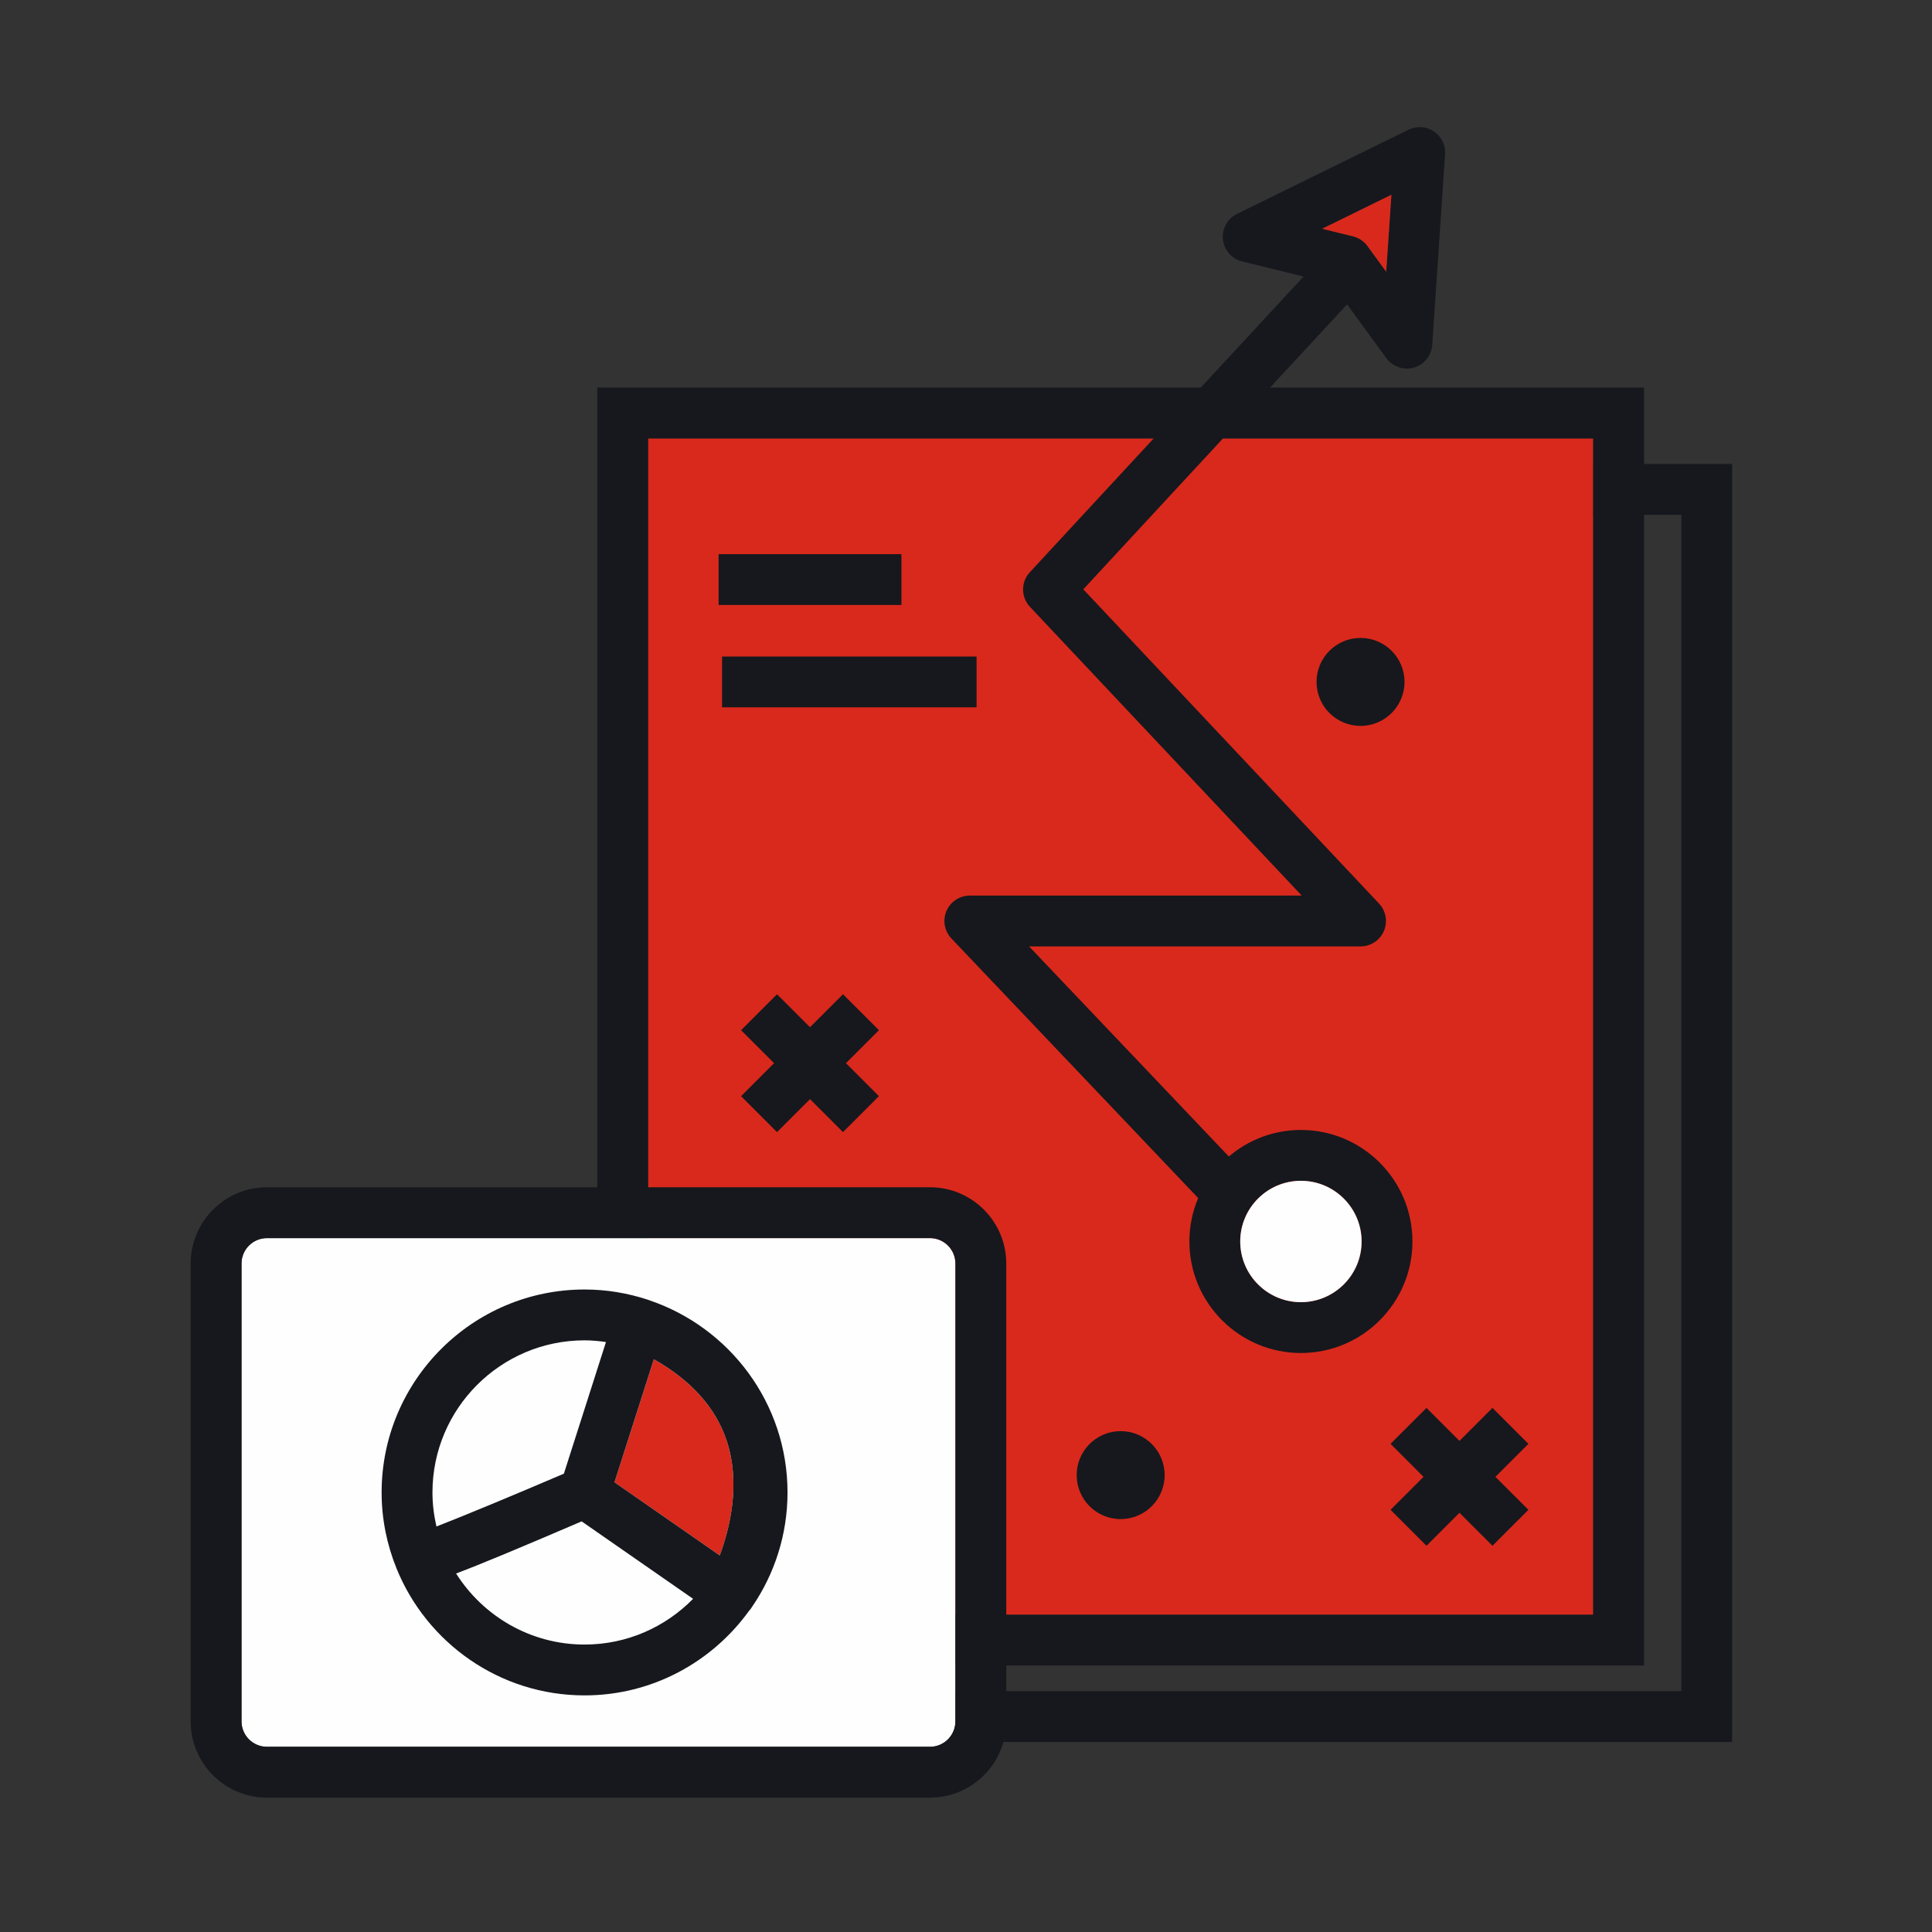 <?xml version="1.0" encoding="UTF-8"?>
<svg width="152px" height="152px" viewBox="0 0 152 152" version="1.1" xmlns="http://www.w3.org/2000/svg" xmlns:xlink="http://www.w3.org/1999/xlink">
    <rect x="0" y="0" width="152" height="152" fill="#333333" stroke="none"/>
    <!-- Generator: Sketch 63.1 (92452) - https://sketch.com -->
    <title>Icons/Service/1</title>
    <desc>Created with Sketch.</desc>
    <g id="Icons/Service/1" stroke="none" stroke-width="1" fill="none" fill-rule="evenodd">
        <g id="Group" transform="translate(15, 10)">
            <path d="M42.921,123.049 L117.276,123.049 L117.276,30.503 L42.921,30.503 L42.921,123.049 Z M38.921,127.049 L121.276,127.049 L121.276,26.503 L38.921,26.503 L38.921,127.049 Z" id="Fill-1" fill="#16181D"></path>
            <polygon id="Fill-3" fill="#D9291C" points="35.989 117.038 110.345 117.038 110.345 24.492 35.989 24.492"></polygon>
            <path d="M95.815,0.205 C96.456,-0.111 97.218,-0.059 97.811,0.339 C98.405,0.737 98.741,1.422 98.692,2.135 L98.692,2.135 L97.681,17.135 C97.624,17.974 97.049,18.688 96.242,18.921 C96.058,18.975 95.871,19 95.686,19 C95.058,19 94.454,18.704 94.071,18.179 L94.071,18.179 L90.983,13.946 L84.922,20.492 L114.346,20.492 L114.346,121.038 L31.99,121.038 L31.99,20.492 L79.471,20.492 L87.558,11.757 L82.724,10.567 C81.907,10.366 81.303,9.676 81.213,8.84 C81.122,8.004 81.565,7.2 82.32,6.83 L82.32,6.83 Z M110.345,24.492 L81.219,24.492 L70.228,36.365 L93.496,61.088 C94.042,61.669 94.192,62.52 93.875,63.252 C93.559,63.984 92.837,64.459 92.039,64.459 L92.039,64.459 L65.964,64.459 L81.679,80.988 C83.209,79.688 85.188,78.899 87.349,78.899 C92.188,78.899 96.124,82.835 96.124,87.673 C96.124,92.512 92.188,96.448 87.349,96.448 C82.511,96.448 78.575,92.512 78.575,87.673 C78.575,86.462 78.822,85.307 79.267,84.257 L79.267,84.257 L59.854,63.837 C59.302,63.258 59.15,62.405 59.465,61.67 C59.781,60.936 60.503,60.459 61.303,60.459 L61.303,60.459 L87.411,60.459 L66.036,37.748 C65.315,36.983 65.31,35.79 66.024,35.019 L66.024,35.019 L75.768,24.492 L35.989,24.492 L35.989,117.038 L110.345,117.038 L110.345,24.492 Z M102.42,100.766 L105.248,103.594 L102.652,106.19 L105.248,108.784 L102.42,111.613 L99.824,109.018 L97.229,111.613 L94.401,108.784 L96.996,106.19 L94.401,103.594 L97.229,100.766 L99.824,103.362 L102.42,100.766 Z M73.168,102.594 C75.079,102.594 76.628,104.143 76.628,106.054 C76.628,107.965 75.079,109.514 73.168,109.514 C71.257,109.514 69.707,107.965 69.707,106.054 C69.707,104.143 71.257,102.594 73.168,102.594 Z M87.349,82.899 C84.716,82.899 82.575,85.04 82.575,87.673 C82.575,90.306 84.716,92.448 87.349,92.448 C89.982,92.448 92.124,90.306 92.124,87.673 C92.124,85.04 89.982,82.899 87.349,82.899 Z M51.323,68.222 L54.151,71.05 L51.556,73.645 L54.151,76.24 L51.323,79.069 L48.728,76.473 L46.132,79.069 L43.304,76.24 L45.9,73.645 L43.304,71.05 L46.132,68.222 L48.728,70.817 L51.323,68.222 Z M92.039,40.19 C93.95,40.19 95.5,41.739 95.5,43.65 C95.5,45.561 93.95,47.11 92.039,47.11 C90.128,47.11 88.579,45.561 88.579,43.65 C88.579,41.739 90.128,40.19 92.039,40.19 Z M61.832,41.65 L61.832,45.65 L41.808,45.65 L41.808,41.65 L61.832,41.65 Z M55.92,33.597 L55.92,37.597 L41.536,37.597 L41.536,33.597 L55.92,33.597 Z M94.468,5.322 L89.019,7.997 L90.664,8.402 L90.705,8.358 L90.784,8.432 L91.448,8.595 C91.906,8.708 92.308,8.978 92.585,9.358 L92.585,9.358 L94.06,11.379 L94.468,5.322 Z" id="Combined-Shape" fill="#16181D"></path>
            <path d="M58.167,87.408 L6,87.408 C4.897,87.408 4,88.305 4,89.408 L4,125.429 C4,126.532 4.897,127.429 6,127.429 L58.167,127.429 C59.27,127.429 60.167,126.532 60.167,125.429 L60.167,89.408 C60.167,88.305 59.27,87.408 58.167,87.408" id="Fill-6" fill="#FEFEFE"></path>
            <path d="M87.349,82.899 C84.716,82.899 82.575,85.041 82.575,87.673 C82.575,90.306 84.716,92.449 87.349,92.449 C89.982,92.449 92.124,90.306 92.124,87.673 C92.124,85.041 89.982,82.899 87.349,82.899" id="Fill-13" fill="#FEFEFE"></path>
            <path d="M92.585,9.359 L94.06,11.38 L94.468,5.323 L89.019,7.998 L91.447,8.595 C91.905,8.709 92.308,8.978 92.585,9.359" id="Fill-17" fill="#D9291C"></path>
            <path d="M36.442,96.938 L33.346,106.62 L41.626,112.374 C42.42,110.24 43.292,106.718 42.168,103.338 C41.307,100.753 39.385,98.607 36.442,96.938" id="Fill-18" fill="#D9291C"></path>
            <path d="M58.167,83.408 C61.476,83.408 64.167,86.099 64.167,89.408 L64.167,125.429 C64.167,128.738 61.476,131.429 58.167,131.429 L6,131.429 C2.691,131.429 8.10018719e-13,128.738 8.10018719e-13,125.429 L8.10018719e-13,89.408 C8.10018719e-13,86.099 2.691,83.408 6,83.408 L58.167,83.408 Z M58.167,87.408 L6,87.408 C4.897,87.408 4,88.305 4,89.408 L4,125.429 C4,126.532 4.897,127.429 6,127.429 L58.167,127.429 C59.27,127.429 60.167,126.532 60.167,125.429 L60.167,89.408 C60.167,88.305 59.27,87.408 58.167,87.408 Z M30.991,91.451 C32.726,91.451 34.394,91.739 35.961,92.253 C35.987,92.264 36.016,92.268 36.043,92.28 C36.055,92.285 36.067,92.292 36.08,92.297 C42.393,94.429 46.958,100.395 46.958,107.418 C46.958,110.746 45.931,113.839 44.181,116.4 C44.108,116.526 44.02,116.641 43.923,116.745 C41.019,120.759 36.311,123.385 30.991,123.385 C24.301,123.385 18.566,119.243 16.195,113.393 L16.195,113.393 L16.177,113.374 L16.187,113.37 C15.443,111.529 15.024,109.523 15.024,107.418 C15.024,98.614 22.187,91.451 30.991,91.451 Z M30.761,109.694 C25.773,111.835 22.756,113.09 20.883,113.795 C23.006,117.148 26.738,119.385 30.991,119.385 C34.333,119.385 37.356,118.004 39.529,115.787 L39.529,115.787 Z M36.442,96.938 L33.346,106.619 L41.626,112.373 C42.42,110.239 43.292,106.718 42.168,103.338 C41.307,100.753 39.386,98.607 36.442,96.938 L36.442,96.938 Z M30.991,95.451 C24.392,95.451 19.024,100.82 19.024,107.418 C19.024,108.34 19.138,109.235 19.338,110.097 C21.541,109.243 25.554,107.572 29.363,105.941 L29.363,105.941 L32.675,95.584 C32.123,95.506 31.564,95.451 30.991,95.451 Z" id="Combined-Shape" fill="#16181D"></path>
        </g>
    </g>
</svg>